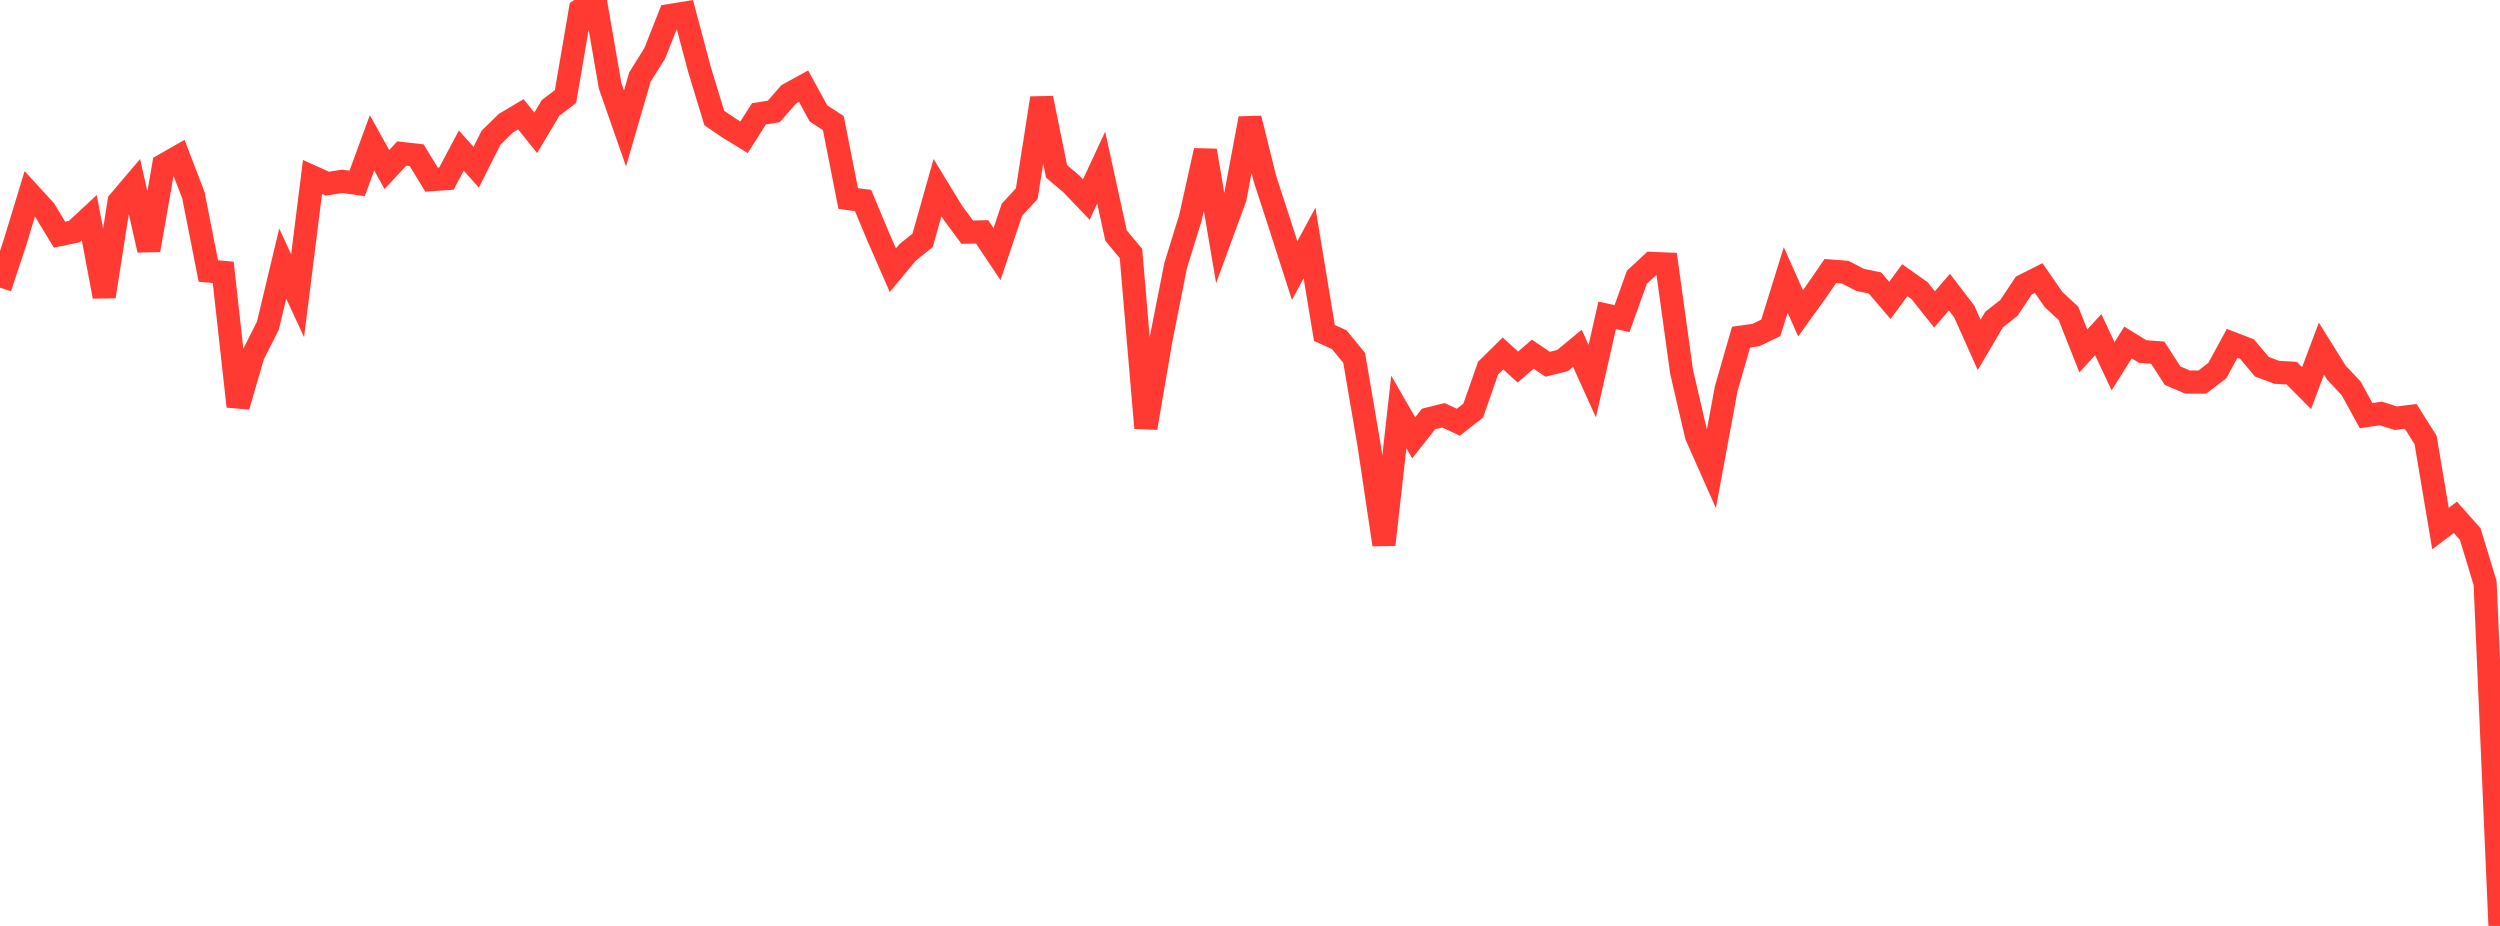 <?xml version="1.0" standalone="no"?>
<!DOCTYPE svg PUBLIC "-//W3C//DTD SVG 1.1//EN" "http://www.w3.org/Graphics/SVG/1.1/DTD/svg11.dtd">

<svg width="135" height="50" viewBox="0 0 135 50" preserveAspectRatio="none" 
  xmlns="http://www.w3.org/2000/svg"
  xmlns:xlink="http://www.w3.org/1999/xlink">


<polyline points="0.0, 15.532 0.804, 13.111 1.607, 10.469 2.411, 11.345 3.214, 12.672 4.018, 12.505 4.821, 11.759 5.625, 16.011 6.429, 10.892 7.232, 9.945 8.036, 13.505 8.839, 8.916 9.643, 8.455 10.446, 10.551 11.25, 14.634 12.054, 14.707 12.857, 21.945 13.661, 19.178 14.464, 17.592 15.268, 14.235 16.071, 15.967 16.875, 9.555 17.679, 9.918 18.482, 9.793 19.286, 9.903 20.089, 7.715 20.893, 9.155 21.696, 8.29 22.5, 8.381 23.304, 9.701 24.107, 9.645 24.911, 8.13 25.714, 9.029 26.518, 7.434 27.321, 6.648 28.125, 6.169 28.929, 7.172 29.732, 5.826 30.536, 5.214 31.339, 0.532 32.143, 0.0 32.946, 4.632 33.75, 6.934 34.554, 4.163 35.357, 2.879 36.161, 0.839 36.964, 0.71 37.768, 3.735 38.571, 6.373 39.375, 6.92 40.179, 7.412 40.982, 6.145 41.786, 6.018 42.589, 5.096 43.393, 4.653 44.196, 6.123 45.0, 6.648 45.804, 10.722 46.607, 10.828 47.411, 12.756 48.214, 14.591 49.018, 13.623 49.821, 12.981 50.625, 10.133 51.429, 11.451 52.232, 12.536 53.036, 12.521 53.839, 13.722 54.643, 11.326 55.446, 10.458 56.25, 5.3 57.054, 9.255 57.857, 9.932 58.661, 10.774 59.464, 9.052 60.268, 12.725 61.071, 13.686 61.875, 23.108 62.679, 18.415 63.482, 14.349 64.286, 11.75 65.089, 8.131 65.893, 12.87 66.696, 10.683 67.5, 6.396 68.304, 9.642 69.107, 12.113 69.911, 14.611 70.714, 13.123 71.518, 17.979 72.321, 18.345 73.125, 19.325 73.929, 24.038 74.732, 29.41 75.536, 22.248 76.339, 23.641 77.143, 22.624 77.946, 22.424 78.75, 22.801 79.554, 22.173 80.357, 19.876 81.161, 19.086 81.964, 19.822 82.768, 19.126 83.571, 19.669 84.375, 19.471 85.179, 18.807 85.982, 20.584 86.786, 17.029 87.589, 17.205 88.393, 14.97 89.196, 14.225 90.0, 14.258 90.804, 20.068 91.607, 23.522 92.411, 25.337 93.214, 20.997 94.018, 18.205 94.821, 18.091 95.625, 17.701 96.429, 15.116 97.232, 16.918 98.036, 15.801 98.839, 14.636 99.643, 14.697 100.446, 15.113 101.25, 15.28 102.054, 16.223 102.857, 15.131 103.661, 15.699 104.464, 16.709 105.268, 15.776 106.071, 16.824 106.875, 18.623 107.679, 17.258 108.482, 16.626 109.286, 15.418 110.089, 15.013 110.893, 16.177 111.696, 16.921 112.5, 18.951 113.304, 18.071 114.107, 19.778 114.911, 18.494 115.714, 18.988 116.518, 19.044 117.321, 20.287 118.125, 20.63 118.929, 20.628 119.732, 20.018 120.536, 18.541 121.339, 18.85 122.143, 19.805 122.946, 20.105 123.75, 20.149 124.554, 20.959 125.357, 18.826 126.161, 20.118 126.964, 20.972 127.768, 22.444 128.571, 22.328 129.375, 22.583 130.179, 22.485 130.982, 23.758 131.786, 28.541 132.589, 27.934 133.393, 28.842 134.196, 31.484 135.0, 50.0" fill="none" stroke="#ff3a33" stroke-width="1.25"/>

</svg>